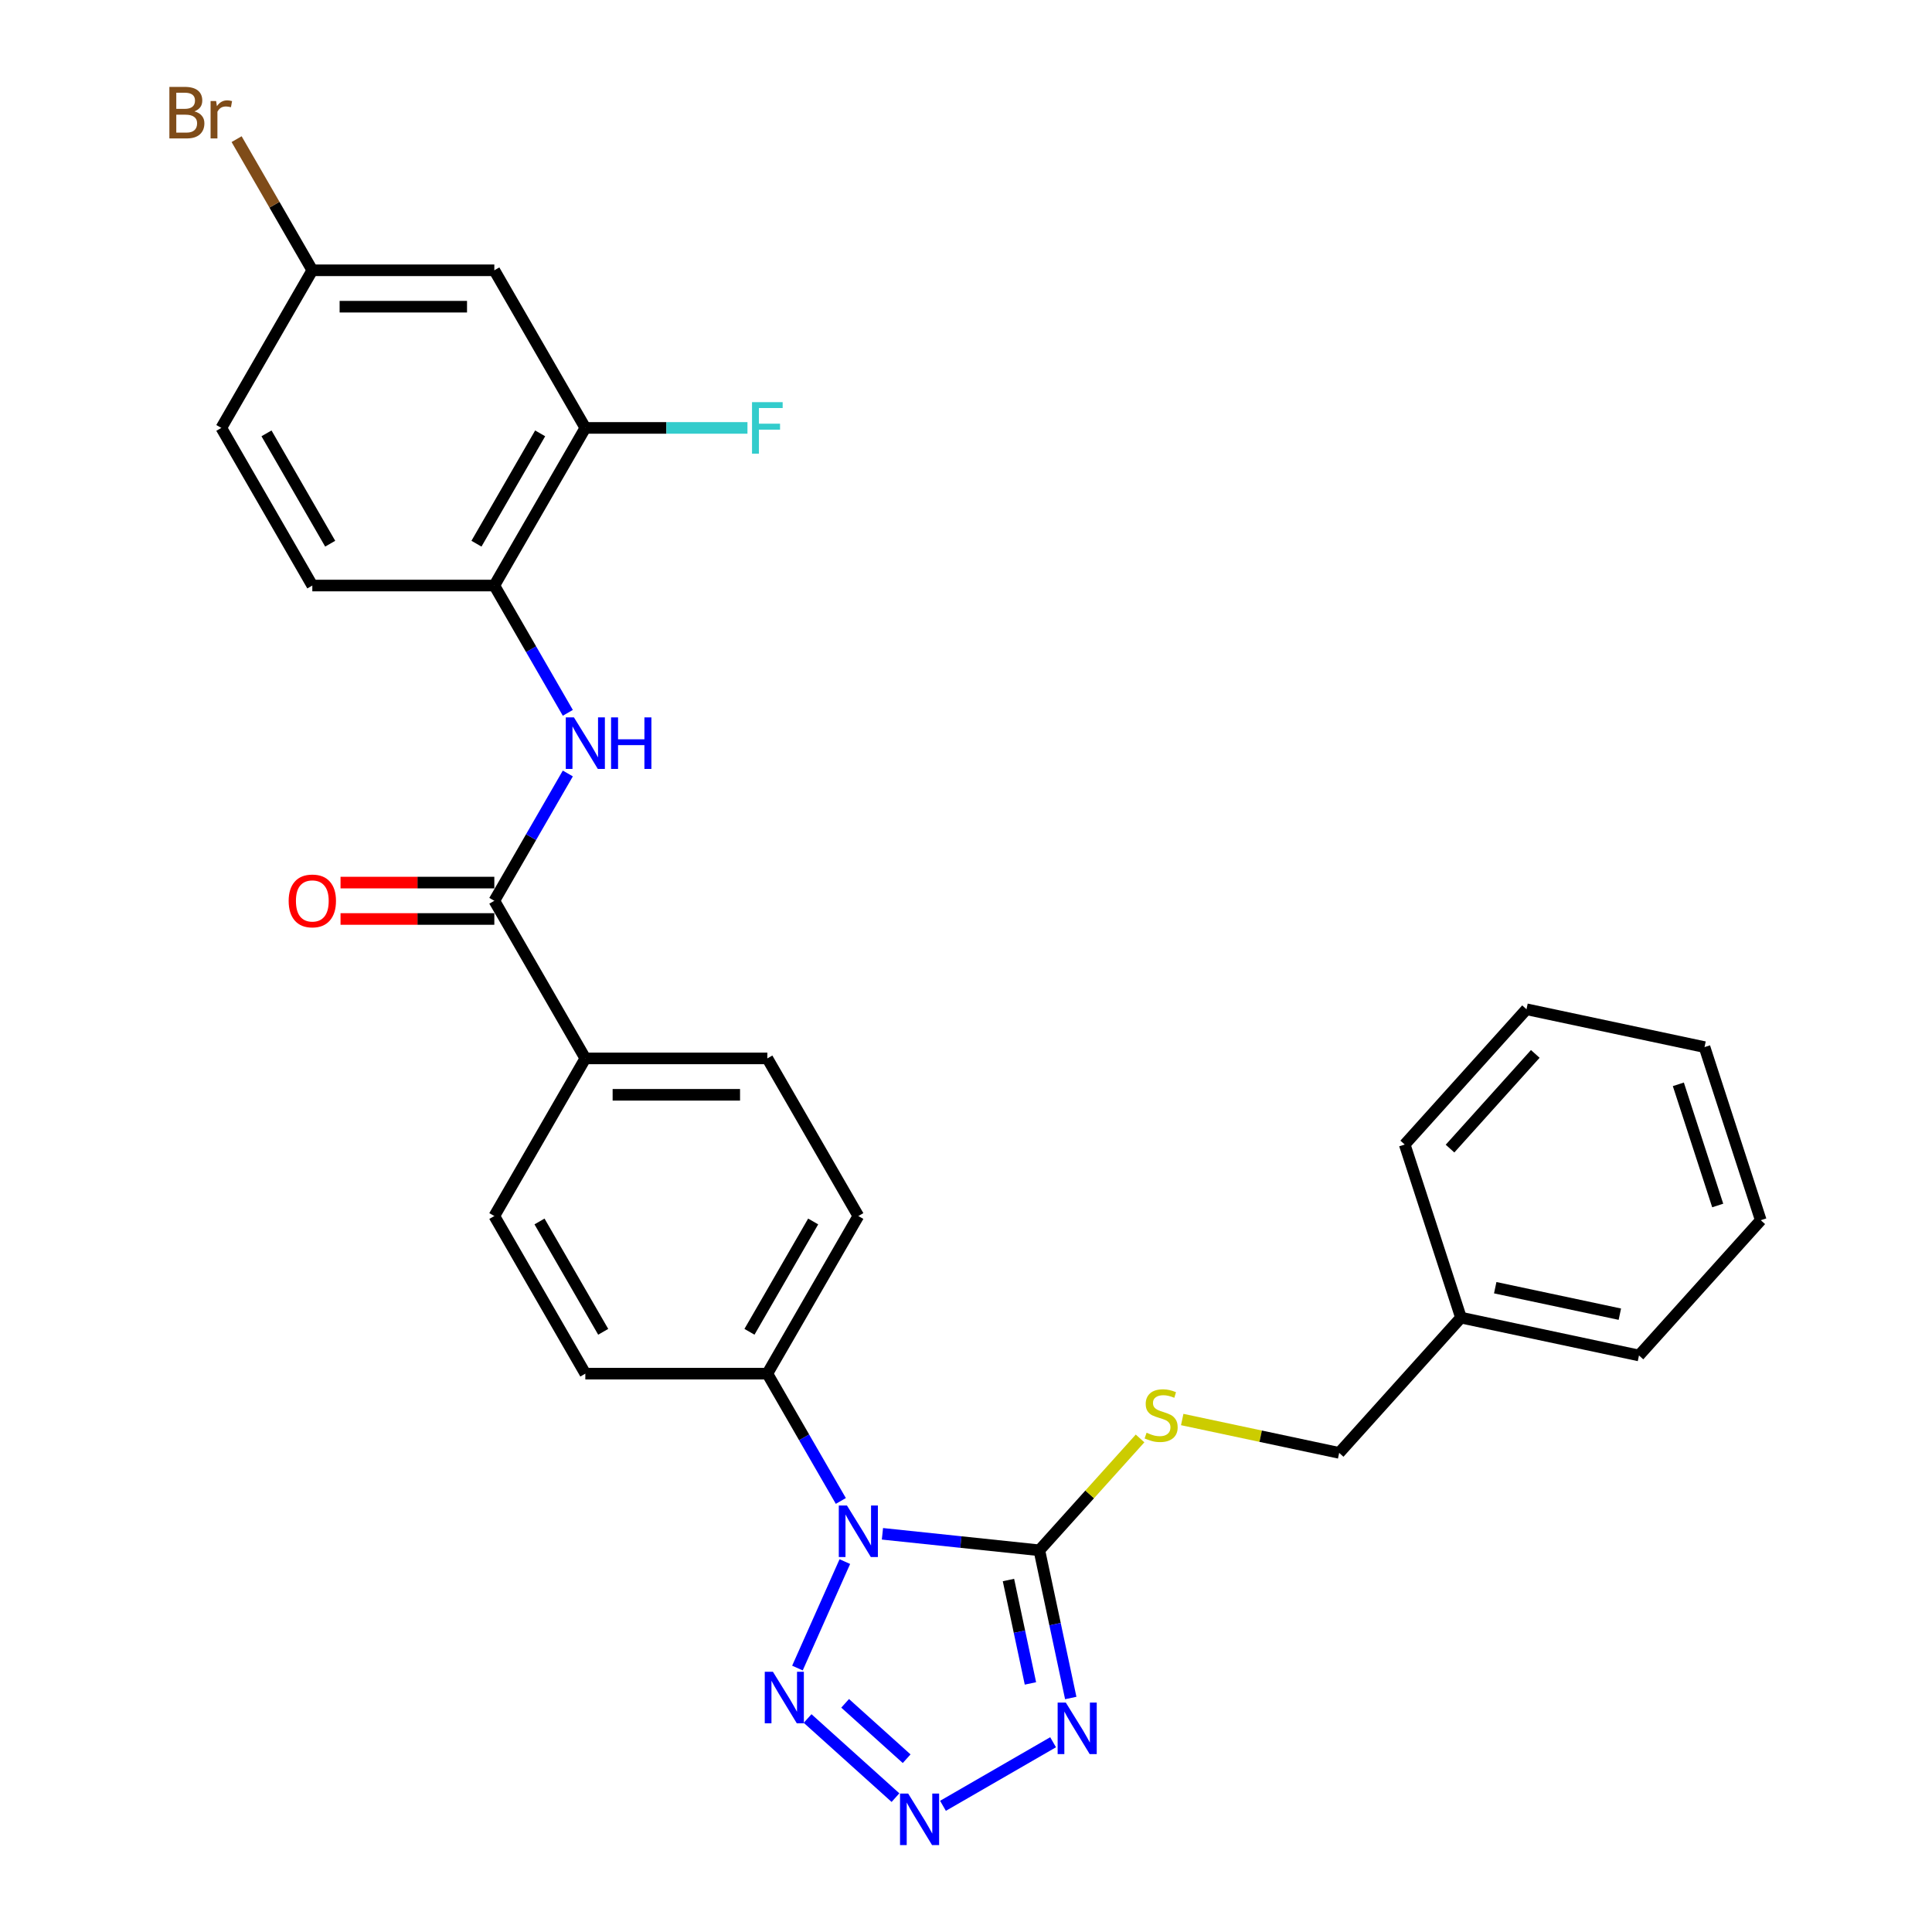 <?xml version='1.0' encoding='iso-8859-1'?>
<svg version='1.1' baseProfile='full'
              xmlns='http://www.w3.org/2000/svg'
                      xmlns:rdkit='http://www.rdkit.org/xml'
                      xmlns:xlink='http://www.w3.org/1999/xlink'
                  xml:space='preserve'
width='1000px' height='1000px' viewBox='0 0 1000 1000'>
<!-- END OF HEADER -->
<rect style='opacity:1.0;fill:#FFFFFF;stroke:none' width='1000' height='1000' x='0' y='0'> </rect>
<path class='bond-0' d='M 456.749,793.895 L 497.358,798.163' style='fill:none;fill-rule:evenodd;stroke:#0000FF;stroke-width:6px;stroke-linecap:butt;stroke-linejoin:miter;stroke-opacity:1' />
<path class='bond-0' d='M 497.358,798.163 L 537.967,802.432' style='fill:none;fill-rule:evenodd;stroke:#000000;stroke-width:6px;stroke-linecap:butt;stroke-linejoin:miter;stroke-opacity:1' />
<path class='bond-3' d='M 437.288,808.279 L 412.756,863.381' style='fill:none;fill-rule:evenodd;stroke:#0000FF;stroke-width:6px;stroke-linecap:butt;stroke-linejoin:miter;stroke-opacity:1' />
<path class='bond-8' d='M 435.215,776.89 L 416.194,743.944' style='fill:none;fill-rule:evenodd;stroke:#0000FF;stroke-width:6px;stroke-linecap:butt;stroke-linejoin:miter;stroke-opacity:1' />
<path class='bond-8' d='M 416.194,743.944 L 397.173,710.999' style='fill:none;fill-rule:evenodd;stroke:#000000;stroke-width:6px;stroke-linecap:butt;stroke-linejoin:miter;stroke-opacity:1' />
<path class='bond-1' d='M 537.967,802.432 L 546.092,840.658' style='fill:none;fill-rule:evenodd;stroke:#000000;stroke-width:6px;stroke-linecap:butt;stroke-linejoin:miter;stroke-opacity:1' />
<path class='bond-1' d='M 546.092,840.658 L 554.217,878.885' style='fill:none;fill-rule:evenodd;stroke:#0000FF;stroke-width:6px;stroke-linecap:butt;stroke-linejoin:miter;stroke-opacity:1' />
<path class='bond-1' d='M 521.975,817.817 L 527.662,844.575' style='fill:none;fill-rule:evenodd;stroke:#000000;stroke-width:6px;stroke-linecap:butt;stroke-linejoin:miter;stroke-opacity:1' />
<path class='bond-1' d='M 527.662,844.575 L 533.35,871.334' style='fill:none;fill-rule:evenodd;stroke:#0000FF;stroke-width:6px;stroke-linecap:butt;stroke-linejoin:miter;stroke-opacity:1' />
<path class='bond-6' d='M 537.967,802.432 L 564.03,773.485' style='fill:none;fill-rule:evenodd;stroke:#000000;stroke-width:6px;stroke-linecap:butt;stroke-linejoin:miter;stroke-opacity:1' />
<path class='bond-6' d='M 564.03,773.485 L 590.094,744.538' style='fill:none;fill-rule:evenodd;stroke:#CCCC00;stroke-width:6px;stroke-linecap:butt;stroke-linejoin:miter;stroke-opacity:1' />
<path class='bond-29' d='M 545.08,901.781 L 488.081,934.689' style='fill:none;fill-rule:evenodd;stroke:#0000FF;stroke-width:6px;stroke-linecap:butt;stroke-linejoin:miter;stroke-opacity:1' />
<path class='bond-2' d='M 463.495,930.452 L 418.012,889.499' style='fill:none;fill-rule:evenodd;stroke:#0000FF;stroke-width:6px;stroke-linecap:butt;stroke-linejoin:miter;stroke-opacity:1' />
<path class='bond-2' d='M 469.28,910.307 L 437.442,881.64' style='fill:none;fill-rule:evenodd;stroke:#0000FF;stroke-width:6px;stroke-linecap:butt;stroke-linejoin:miter;stroke-opacity:1' />
<path class='bond-4' d='M 255.863,466.243 L 302.966,547.829' style='fill:none;fill-rule:evenodd;stroke:#000000;stroke-width:6px;stroke-linecap:butt;stroke-linejoin:miter;stroke-opacity:1' />
<path class='bond-5' d='M 255.863,466.243 L 274.884,433.298' style='fill:none;fill-rule:evenodd;stroke:#000000;stroke-width:6px;stroke-linecap:butt;stroke-linejoin:miter;stroke-opacity:1' />
<path class='bond-5' d='M 274.884,433.298 L 293.905,400.353' style='fill:none;fill-rule:evenodd;stroke:#0000FF;stroke-width:6px;stroke-linecap:butt;stroke-linejoin:miter;stroke-opacity:1' />
<path class='bond-12' d='M 255.863,456.823 L 216.061,456.823' style='fill:none;fill-rule:evenodd;stroke:#000000;stroke-width:6px;stroke-linecap:butt;stroke-linejoin:miter;stroke-opacity:1' />
<path class='bond-12' d='M 216.061,456.823 L 176.259,456.823' style='fill:none;fill-rule:evenodd;stroke:#FF0000;stroke-width:6px;stroke-linecap:butt;stroke-linejoin:miter;stroke-opacity:1' />
<path class='bond-12' d='M 255.863,475.664 L 216.061,475.664' style='fill:none;fill-rule:evenodd;stroke:#000000;stroke-width:6px;stroke-linecap:butt;stroke-linejoin:miter;stroke-opacity:1' />
<path class='bond-12' d='M 216.061,475.664 L 176.259,475.664' style='fill:none;fill-rule:evenodd;stroke:#FF0000;stroke-width:6px;stroke-linecap:butt;stroke-linejoin:miter;stroke-opacity:1' />
<path class='bond-7' d='M 293.905,368.963 L 274.884,336.018' style='fill:none;fill-rule:evenodd;stroke:#0000FF;stroke-width:6px;stroke-linecap:butt;stroke-linejoin:miter;stroke-opacity:1' />
<path class='bond-7' d='M 274.884,336.018 L 255.863,303.073' style='fill:none;fill-rule:evenodd;stroke:#000000;stroke-width:6px;stroke-linecap:butt;stroke-linejoin:miter;stroke-opacity:1' />
<path class='bond-19' d='M 611.912,734.741 L 652.532,743.375' style='fill:none;fill-rule:evenodd;stroke:#CCCC00;stroke-width:6px;stroke-linecap:butt;stroke-linejoin:miter;stroke-opacity:1' />
<path class='bond-19' d='M 652.532,743.375 L 693.151,752.009' style='fill:none;fill-rule:evenodd;stroke:#000000;stroke-width:6px;stroke-linecap:butt;stroke-linejoin:miter;stroke-opacity:1' />
<path class='bond-9' d='M 255.863,303.073 L 302.966,221.488' style='fill:none;fill-rule:evenodd;stroke:#000000;stroke-width:6px;stroke-linecap:butt;stroke-linejoin:miter;stroke-opacity:1' />
<path class='bond-9' d='M 246.612,281.415 L 279.584,224.305' style='fill:none;fill-rule:evenodd;stroke:#000000;stroke-width:6px;stroke-linecap:butt;stroke-linejoin:miter;stroke-opacity:1' />
<path class='bond-15' d='M 255.863,303.073 L 161.657,303.073' style='fill:none;fill-rule:evenodd;stroke:#000000;stroke-width:6px;stroke-linecap:butt;stroke-linejoin:miter;stroke-opacity:1' />
<path class='bond-13' d='M 397.173,710.999 L 444.276,629.414' style='fill:none;fill-rule:evenodd;stroke:#000000;stroke-width:6px;stroke-linecap:butt;stroke-linejoin:miter;stroke-opacity:1' />
<path class='bond-13' d='M 387.921,689.341 L 420.894,632.231' style='fill:none;fill-rule:evenodd;stroke:#000000;stroke-width:6px;stroke-linecap:butt;stroke-linejoin:miter;stroke-opacity:1' />
<path class='bond-14' d='M 397.173,710.999 L 302.966,710.999' style='fill:none;fill-rule:evenodd;stroke:#000000;stroke-width:6px;stroke-linecap:butt;stroke-linejoin:miter;stroke-opacity:1' />
<path class='bond-10' d='M 302.966,221.488 L 255.863,139.902' style='fill:none;fill-rule:evenodd;stroke:#000000;stroke-width:6px;stroke-linecap:butt;stroke-linejoin:miter;stroke-opacity:1' />
<path class='bond-20' d='M 302.966,221.488 L 344.926,221.488' style='fill:none;fill-rule:evenodd;stroke:#000000;stroke-width:6px;stroke-linecap:butt;stroke-linejoin:miter;stroke-opacity:1' />
<path class='bond-20' d='M 344.926,221.488 L 386.886,221.488' style='fill:none;fill-rule:evenodd;stroke:#33CCCC;stroke-width:6px;stroke-linecap:butt;stroke-linejoin:miter;stroke-opacity:1' />
<path class='bond-32' d='M 255.863,139.902 L 161.657,139.902' style='fill:none;fill-rule:evenodd;stroke:#000000;stroke-width:6px;stroke-linecap:butt;stroke-linejoin:miter;stroke-opacity:1' />
<path class='bond-32' d='M 241.732,158.744 L 175.788,158.744' style='fill:none;fill-rule:evenodd;stroke:#000000;stroke-width:6px;stroke-linecap:butt;stroke-linejoin:miter;stroke-opacity:1' />
<path class='bond-11' d='M 302.966,547.829 L 255.863,629.414' style='fill:none;fill-rule:evenodd;stroke:#000000;stroke-width:6px;stroke-linecap:butt;stroke-linejoin:miter;stroke-opacity:1' />
<path class='bond-30' d='M 302.966,547.829 L 397.173,547.829' style='fill:none;fill-rule:evenodd;stroke:#000000;stroke-width:6px;stroke-linecap:butt;stroke-linejoin:miter;stroke-opacity:1' />
<path class='bond-30' d='M 317.097,566.67 L 383.042,566.67' style='fill:none;fill-rule:evenodd;stroke:#000000;stroke-width:6px;stroke-linecap:butt;stroke-linejoin:miter;stroke-opacity:1' />
<path class='bond-16' d='M 444.276,629.414 L 397.173,547.829' style='fill:none;fill-rule:evenodd;stroke:#000000;stroke-width:6px;stroke-linecap:butt;stroke-linejoin:miter;stroke-opacity:1' />
<path class='bond-17' d='M 302.966,710.999 L 255.863,629.414' style='fill:none;fill-rule:evenodd;stroke:#000000;stroke-width:6px;stroke-linecap:butt;stroke-linejoin:miter;stroke-opacity:1' />
<path class='bond-17' d='M 312.218,689.341 L 279.246,632.231' style='fill:none;fill-rule:evenodd;stroke:#000000;stroke-width:6px;stroke-linecap:butt;stroke-linejoin:miter;stroke-opacity:1' />
<path class='bond-21' d='M 161.657,303.073 L 114.553,221.488' style='fill:none;fill-rule:evenodd;stroke:#000000;stroke-width:6px;stroke-linecap:butt;stroke-linejoin:miter;stroke-opacity:1' />
<path class='bond-21' d='M 170.908,281.415 L 137.936,224.305' style='fill:none;fill-rule:evenodd;stroke:#000000;stroke-width:6px;stroke-linecap:butt;stroke-linejoin:miter;stroke-opacity:1' />
<path class='bond-18' d='M 161.657,139.902 L 114.553,221.488' style='fill:none;fill-rule:evenodd;stroke:#000000;stroke-width:6px;stroke-linecap:butt;stroke-linejoin:miter;stroke-opacity:1' />
<path class='bond-22' d='M 161.657,139.902 L 142.062,105.963' style='fill:none;fill-rule:evenodd;stroke:#000000;stroke-width:6px;stroke-linecap:butt;stroke-linejoin:miter;stroke-opacity:1' />
<path class='bond-22' d='M 142.062,105.963 L 122.467,72.024' style='fill:none;fill-rule:evenodd;stroke:#7F4C19;stroke-width:6px;stroke-linecap:butt;stroke-linejoin:miter;stroke-opacity:1' />
<path class='bond-23' d='M 693.151,752.009 L 756.187,682' style='fill:none;fill-rule:evenodd;stroke:#000000;stroke-width:6px;stroke-linecap:butt;stroke-linejoin:miter;stroke-opacity:1' />
<path class='bond-24' d='M 756.187,682 L 848.335,701.587' style='fill:none;fill-rule:evenodd;stroke:#000000;stroke-width:6px;stroke-linecap:butt;stroke-linejoin:miter;stroke-opacity:1' />
<path class='bond-24' d='M 773.927,666.509 L 838.43,680.219' style='fill:none;fill-rule:evenodd;stroke:#000000;stroke-width:6px;stroke-linecap:butt;stroke-linejoin:miter;stroke-opacity:1' />
<path class='bond-25' d='M 756.187,682 L 727.076,592.404' style='fill:none;fill-rule:evenodd;stroke:#000000;stroke-width:6px;stroke-linecap:butt;stroke-linejoin:miter;stroke-opacity:1' />
<path class='bond-27' d='M 848.335,701.587 L 911.372,631.578' style='fill:none;fill-rule:evenodd;stroke:#000000;stroke-width:6px;stroke-linecap:butt;stroke-linejoin:miter;stroke-opacity:1' />
<path class='bond-26' d='M 727.076,592.404 L 790.113,522.395' style='fill:none;fill-rule:evenodd;stroke:#000000;stroke-width:6px;stroke-linecap:butt;stroke-linejoin:miter;stroke-opacity:1' />
<path class='bond-26' d='M 750.533,594.51 L 794.659,545.504' style='fill:none;fill-rule:evenodd;stroke:#000000;stroke-width:6px;stroke-linecap:butt;stroke-linejoin:miter;stroke-opacity:1' />
<path class='bond-28' d='M 790.113,522.395 L 882.26,541.982' style='fill:none;fill-rule:evenodd;stroke:#000000;stroke-width:6px;stroke-linecap:butt;stroke-linejoin:miter;stroke-opacity:1' />
<path class='bond-31' d='M 911.372,631.578 L 882.26,541.982' style='fill:none;fill-rule:evenodd;stroke:#000000;stroke-width:6px;stroke-linecap:butt;stroke-linejoin:miter;stroke-opacity:1' />
<path class='bond-31' d='M 889.086,623.961 L 868.708,561.244' style='fill:none;fill-rule:evenodd;stroke:#000000;stroke-width:6px;stroke-linecap:butt;stroke-linejoin:miter;stroke-opacity:1' />
<path  class='atom-0' d='M 438.379 779.245
L 447.121 793.376
Q 447.988 794.77, 449.382 797.295
Q 450.776 799.819, 450.852 799.97
L 450.852 779.245
L 454.394 779.245
L 454.394 805.924
L 450.739 805.924
L 441.356 790.474
Q 440.263 788.665, 439.095 786.593
Q 437.964 784.52, 437.625 783.88
L 437.625 805.924
L 434.158 805.924
L 434.158 779.245
L 438.379 779.245
' fill='#0000FF'/>
<path  class='atom-2' d='M 551.656 881.24
L 560.398 895.371
Q 561.265 896.765, 562.659 899.29
Q 564.054 901.815, 564.129 901.965
L 564.129 881.24
L 567.671 881.24
L 567.671 907.919
L 564.016 907.919
L 554.633 892.469
Q 553.54 890.661, 552.372 888.588
Q 551.241 886.515, 550.902 885.875
L 550.902 907.919
L 547.436 907.919
L 547.436 881.24
L 551.656 881.24
' fill='#0000FF'/>
<path  class='atom-3' d='M 470.071 928.343
L 478.813 942.474
Q 479.68 943.868, 481.074 946.393
Q 482.468 948.918, 482.544 949.069
L 482.544 928.343
L 486.086 928.343
L 486.086 955.022
L 482.431 955.022
L 473.048 939.573
Q 471.955 937.764, 470.787 935.691
Q 469.656 933.619, 469.317 932.978
L 469.317 955.022
L 465.85 955.022
L 465.85 928.343
L 470.071 928.343
' fill='#0000FF'/>
<path  class='atom-4' d='M 400.062 865.307
L 408.804 879.438
Q 409.671 880.832, 411.065 883.357
Q 412.459 885.881, 412.535 886.032
L 412.535 865.307
L 416.077 865.307
L 416.077 891.986
L 412.422 891.986
L 403.039 876.536
Q 401.946 874.727, 400.778 872.655
Q 399.647 870.582, 399.308 869.942
L 399.308 891.986
L 395.841 891.986
L 395.841 865.307
L 400.062 865.307
' fill='#0000FF'/>
<path  class='atom-6' d='M 297.069 371.319
L 305.811 385.45
Q 306.678 386.844, 308.072 389.369
Q 309.467 391.893, 309.542 392.044
L 309.542 371.319
L 313.084 371.319
L 313.084 397.998
L 309.429 397.998
L 300.046 382.548
Q 298.953 380.739, 297.785 378.667
Q 296.655 376.594, 296.315 375.953
L 296.315 397.998
L 292.849 397.998
L 292.849 371.319
L 297.069 371.319
' fill='#0000FF'/>
<path  class='atom-6' d='M 316.287 371.319
L 319.905 371.319
L 319.905 382.661
L 333.546 382.661
L 333.546 371.319
L 337.163 371.319
L 337.163 397.998
L 333.546 397.998
L 333.546 385.676
L 319.905 385.676
L 319.905 397.998
L 316.287 397.998
L 316.287 371.319
' fill='#0000FF'/>
<path  class='atom-7' d='M 593.467 741.579
Q 593.768 741.692, 595.012 742.22
Q 596.255 742.748, 597.612 743.087
Q 599.006 743.388, 600.363 743.388
Q 602.887 743.388, 604.357 742.182
Q 605.827 740.939, 605.827 738.791
Q 605.827 737.321, 605.073 736.417
Q 604.357 735.513, 603.226 735.023
Q 602.096 734.533, 600.212 733.968
Q 597.838 733.252, 596.406 732.573
Q 595.012 731.895, 593.994 730.463
Q 593.014 729.031, 593.014 726.619
Q 593.014 723.266, 595.275 721.193
Q 597.574 719.121, 602.096 719.121
Q 605.186 719.121, 608.69 720.59
L 607.824 723.492
Q 604.621 722.173, 602.209 722.173
Q 599.609 722.173, 598.177 723.266
Q 596.745 724.321, 596.783 726.167
Q 596.783 727.599, 597.499 728.466
Q 598.252 729.333, 599.307 729.822
Q 600.4 730.312, 602.209 730.878
Q 604.621 731.631, 606.053 732.385
Q 607.485 733.139, 608.502 734.683
Q 609.557 736.191, 609.557 738.791
Q 609.557 742.484, 607.07 744.481
Q 604.621 746.44, 600.513 746.44
Q 598.139 746.44, 596.33 745.913
Q 594.559 745.423, 592.449 744.556
L 593.467 741.579
' fill='#CCCC00'/>
<path  class='atom-13' d='M 149.41 466.319
Q 149.41 459.913, 152.575 456.333
Q 155.741 452.753, 161.657 452.753
Q 167.573 452.753, 170.738 456.333
Q 173.904 459.913, 173.904 466.319
Q 173.904 472.8, 170.701 476.493
Q 167.497 480.148, 161.657 480.148
Q 155.778 480.148, 152.575 476.493
Q 149.41 472.838, 149.41 466.319
M 161.657 477.134
Q 165.726 477.134, 167.912 474.421
Q 170.135 471.67, 170.135 466.319
Q 170.135 461.081, 167.912 458.443
Q 165.726 455.768, 161.657 455.768
Q 157.587 455.768, 155.364 458.405
Q 153.178 461.043, 153.178 466.319
Q 153.178 471.707, 155.364 474.421
Q 157.587 477.134, 161.657 477.134
' fill='#FF0000'/>
<path  class='atom-21' d='M 389.241 208.148
L 405.105 208.148
L 405.105 211.2
L 392.821 211.2
L 392.821 219.302
L 403.749 219.302
L 403.749 222.392
L 392.821 222.392
L 392.821 234.827
L 389.241 234.827
L 389.241 208.148
' fill='#33CCCC'/>
<path  class='atom-23' d='M 100.63 57.639
Q 103.192 58.355, 104.473 59.938
Q 105.792 61.483, 105.792 63.781
Q 105.792 67.474, 103.418 69.584
Q 101.082 71.657, 96.635 71.657
L 87.667 71.657
L 87.667 44.978
L 95.543 44.978
Q 100.102 44.978, 102.401 46.824
Q 104.699 48.67, 104.699 52.062
Q 104.699 56.094, 100.63 57.639
M 91.247 47.992
L 91.247 56.358
L 95.543 56.358
Q 98.18 56.358, 99.537 55.303
Q 100.931 54.21, 100.931 52.062
Q 100.931 47.992, 95.543 47.992
L 91.247 47.992
M 96.635 68.642
Q 99.235 68.642, 100.63 67.399
Q 102.024 66.155, 102.024 63.781
Q 102.024 61.596, 100.479 60.503
Q 98.972 59.372, 96.07 59.372
L 91.247 59.372
L 91.247 68.642
L 96.635 68.642
' fill='#7F4C19'/>
<path  class='atom-23' d='M 111.859 52.288
L 112.274 54.964
Q 114.308 51.949, 117.625 51.949
Q 118.68 51.949, 120.112 52.326
L 119.546 55.491
Q 117.926 55.114, 117.022 55.114
Q 115.439 55.114, 114.384 55.755
Q 113.366 56.358, 112.537 57.827
L 112.537 71.657
L 108.995 71.657
L 108.995 52.288
L 111.859 52.288
' fill='#7F4C19'/>
</svg>
